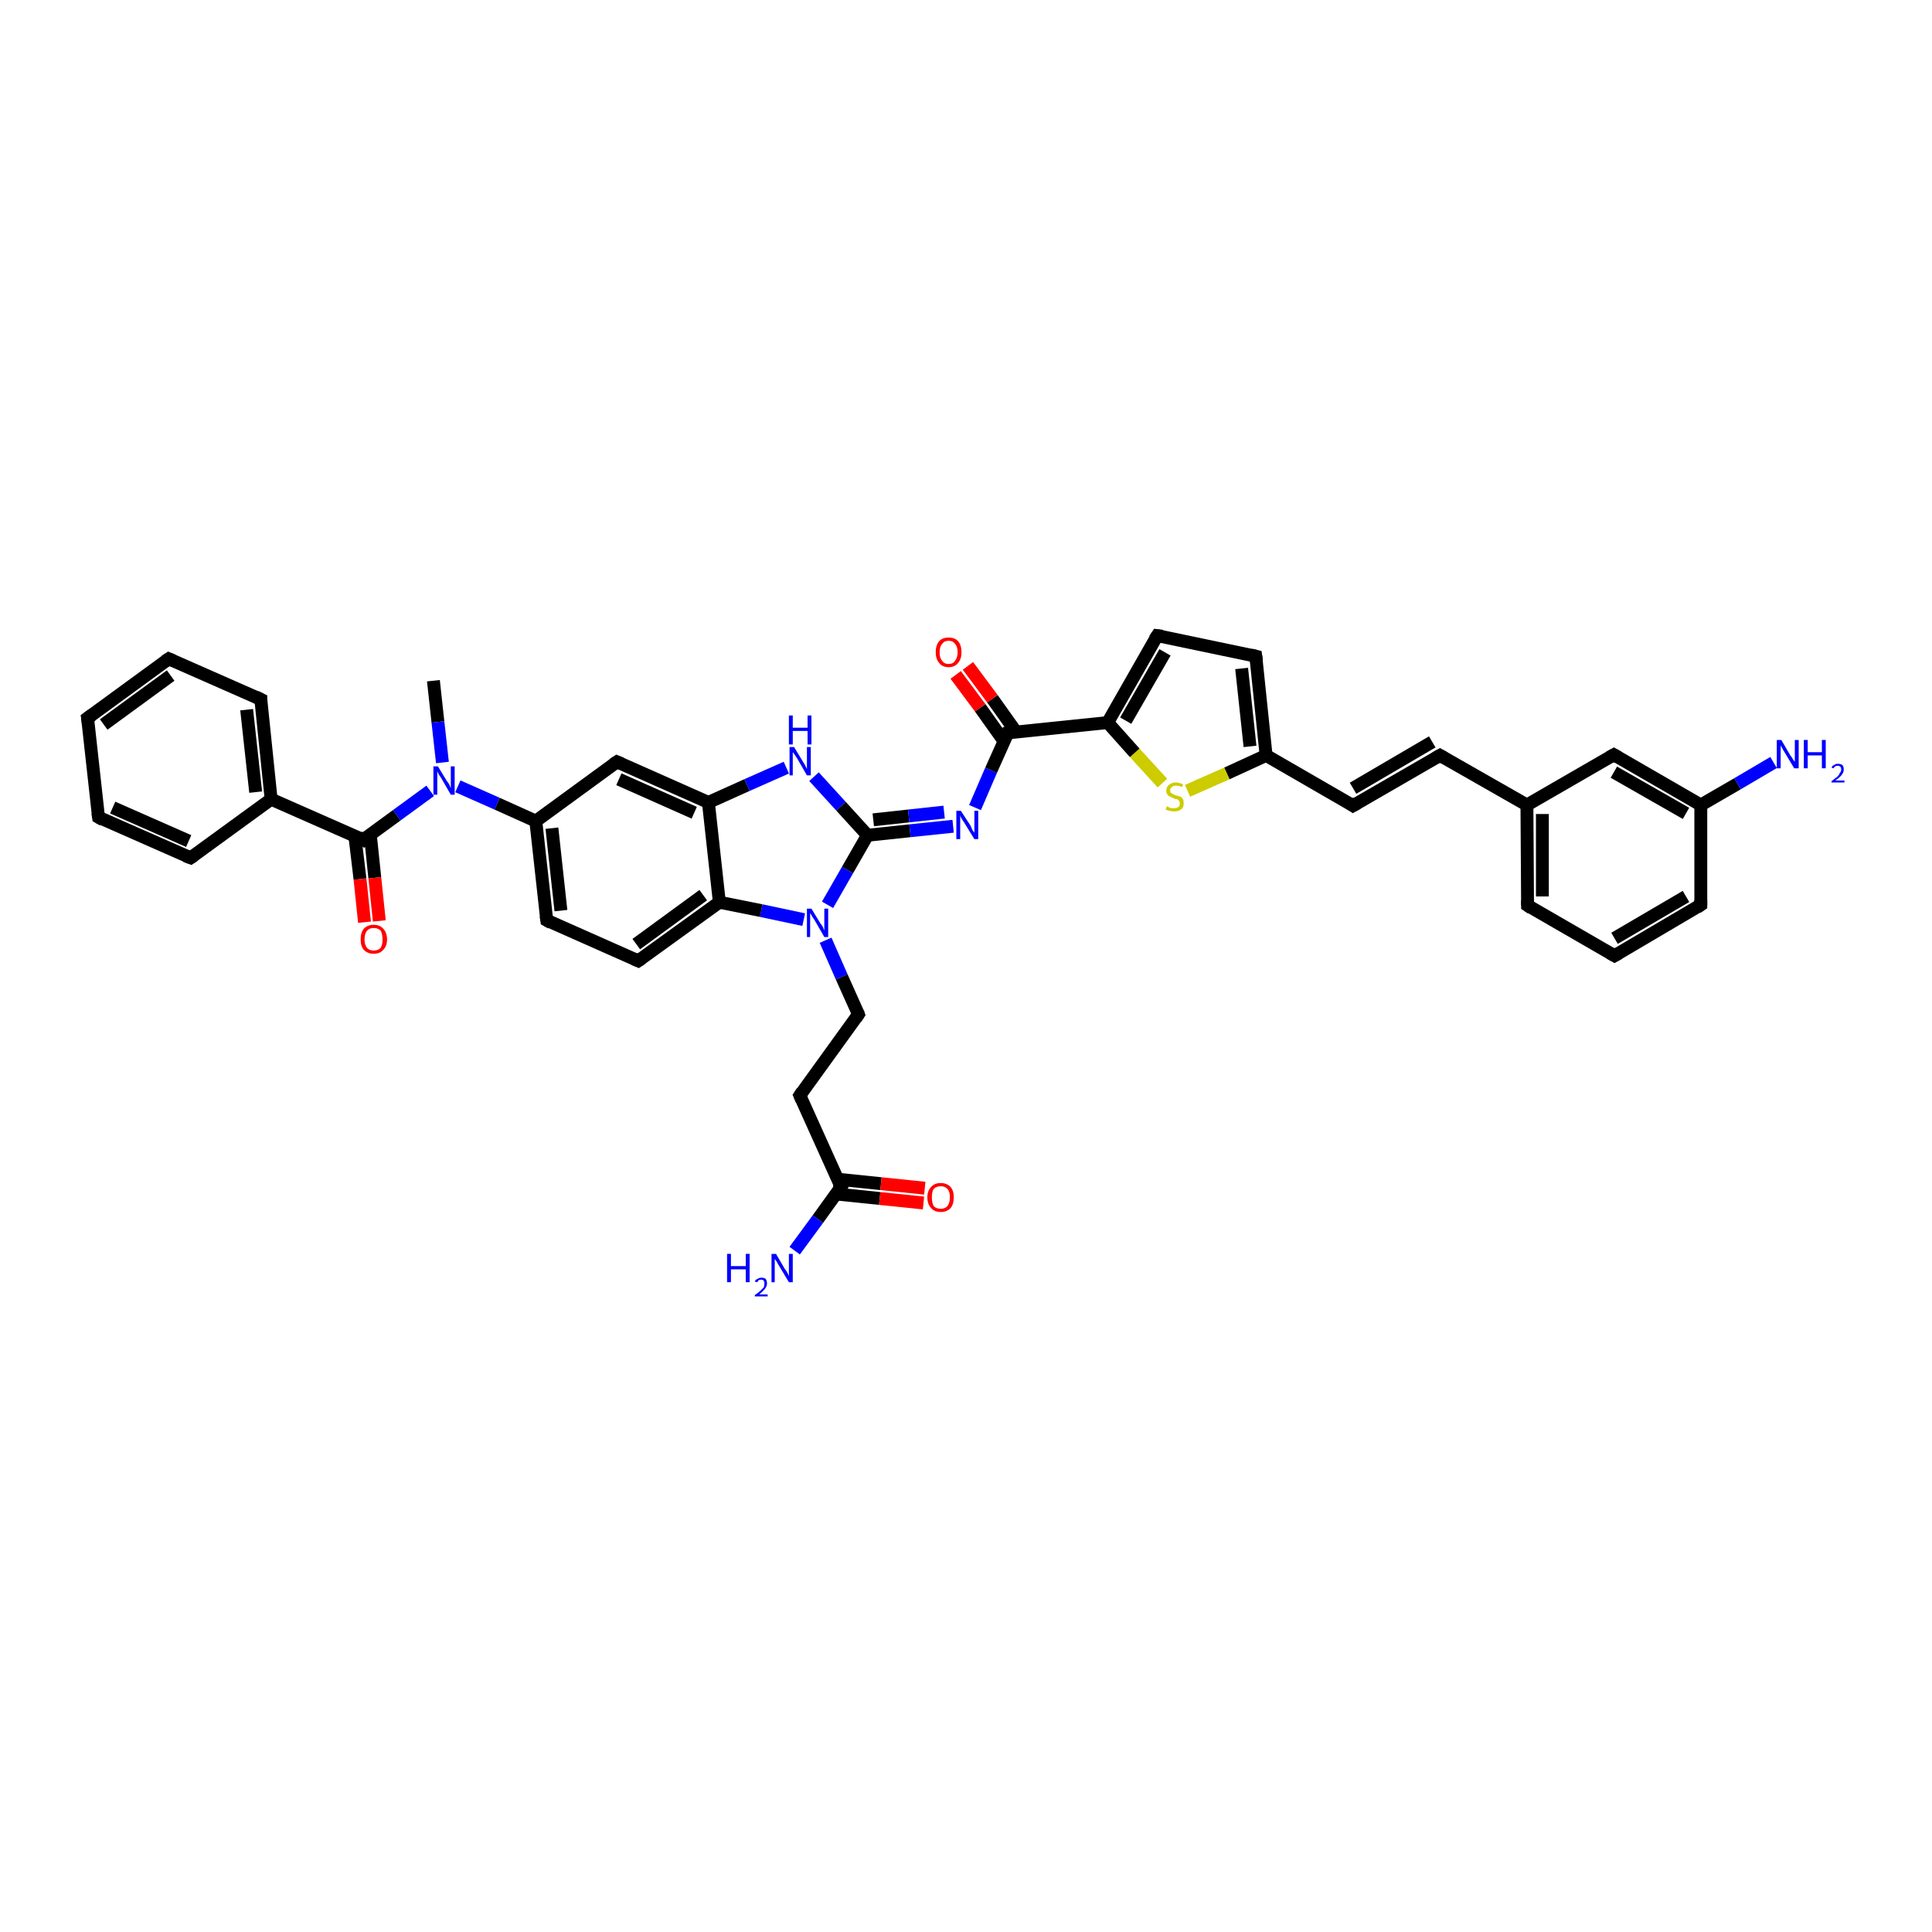 <?xml version='1.0' encoding='iso-8859-1'?>
<svg version='1.1' baseProfile='full'
              xmlns='http://www.w3.org/2000/svg'
                      xmlns:rdkit='http://www.rdkit.org/xml'
                      xmlns:xlink='http://www.w3.org/1999/xlink'
                  xml:space='preserve'
width='300px' height='300px' viewBox='0 0 300 300'>
<!-- END OF HEADER -->
<rect style='opacity:1.0;fill:#FFFFFF;stroke:none' width='300.0' height='300.0' x='0.0' y='0.0'> </rect>
<path class='bond-0 atom-0 atom-1' d='M 67.3,105.7 L 68.0,112.1' style='fill:none;fill-rule:evenodd;stroke:#000000;stroke-width:2.0px;stroke-linecap:butt;stroke-linejoin:miter;stroke-opacity:1' />
<path class='bond-0 atom-0 atom-1' d='M 68.0,112.1 L 68.7,118.4' style='fill:none;fill-rule:evenodd;stroke:#0000FF;stroke-width:2.0px;stroke-linecap:butt;stroke-linejoin:miter;stroke-opacity:1' />
<path class='bond-1 atom-1 atom-2' d='M 66.8,122.8 L 61.6,126.6' style='fill:none;fill-rule:evenodd;stroke:#0000FF;stroke-width:2.0px;stroke-linecap:butt;stroke-linejoin:miter;stroke-opacity:1' />
<path class='bond-1 atom-1 atom-2' d='M 61.6,126.6 L 56.4,130.4' style='fill:none;fill-rule:evenodd;stroke:#000000;stroke-width:2.0px;stroke-linecap:butt;stroke-linejoin:miter;stroke-opacity:1' />
<path class='bond-2 atom-2 atom-3' d='M 55.1,129.8 L 55.9,136.5' style='fill:none;fill-rule:evenodd;stroke:#000000;stroke-width:2.0px;stroke-linecap:butt;stroke-linejoin:miter;stroke-opacity:1' />
<path class='bond-2 atom-2 atom-3' d='M 55.9,136.5 L 56.6,143.2' style='fill:none;fill-rule:evenodd;stroke:#FF0000;stroke-width:2.0px;stroke-linecap:butt;stroke-linejoin:miter;stroke-opacity:1' />
<path class='bond-2 atom-2 atom-3' d='M 57.5,129.6 L 58.2,136.3' style='fill:none;fill-rule:evenodd;stroke:#000000;stroke-width:2.0px;stroke-linecap:butt;stroke-linejoin:miter;stroke-opacity:1' />
<path class='bond-2 atom-2 atom-3' d='M 58.2,136.3 L 58.9,143.0' style='fill:none;fill-rule:evenodd;stroke:#FF0000;stroke-width:2.0px;stroke-linecap:butt;stroke-linejoin:miter;stroke-opacity:1' />
<path class='bond-3 atom-2 atom-4' d='M 56.4,130.4 L 42.1,124.1' style='fill:none;fill-rule:evenodd;stroke:#000000;stroke-width:2.0px;stroke-linecap:butt;stroke-linejoin:miter;stroke-opacity:1' />
<path class='bond-4 atom-4 atom-5' d='M 42.1,124.1 L 40.5,108.6' style='fill:none;fill-rule:evenodd;stroke:#000000;stroke-width:2.0px;stroke-linecap:butt;stroke-linejoin:miter;stroke-opacity:1' />
<path class='bond-4 atom-4 atom-5' d='M 39.7,123.0 L 38.3,110.2' style='fill:none;fill-rule:evenodd;stroke:#000000;stroke-width:2.0px;stroke-linecap:butt;stroke-linejoin:miter;stroke-opacity:1' />
<path class='bond-5 atom-5 atom-6' d='M 40.5,108.6 L 26.2,102.3' style='fill:none;fill-rule:evenodd;stroke:#000000;stroke-width:2.0px;stroke-linecap:butt;stroke-linejoin:miter;stroke-opacity:1' />
<path class='bond-6 atom-6 atom-7' d='M 26.2,102.3 L 13.6,111.5' style='fill:none;fill-rule:evenodd;stroke:#000000;stroke-width:2.0px;stroke-linecap:butt;stroke-linejoin:miter;stroke-opacity:1' />
<path class='bond-6 atom-6 atom-7' d='M 26.5,104.9 L 16.1,112.5' style='fill:none;fill-rule:evenodd;stroke:#000000;stroke-width:2.0px;stroke-linecap:butt;stroke-linejoin:miter;stroke-opacity:1' />
<path class='bond-7 atom-7 atom-8' d='M 13.6,111.5 L 15.3,126.9' style='fill:none;fill-rule:evenodd;stroke:#000000;stroke-width:2.0px;stroke-linecap:butt;stroke-linejoin:miter;stroke-opacity:1' />
<path class='bond-8 atom-8 atom-9' d='M 15.3,126.9 L 29.6,133.2' style='fill:none;fill-rule:evenodd;stroke:#000000;stroke-width:2.0px;stroke-linecap:butt;stroke-linejoin:miter;stroke-opacity:1' />
<path class='bond-8 atom-8 atom-9' d='M 17.5,125.4 L 29.3,130.6' style='fill:none;fill-rule:evenodd;stroke:#000000;stroke-width:2.0px;stroke-linecap:butt;stroke-linejoin:miter;stroke-opacity:1' />
<path class='bond-9 atom-1 atom-10' d='M 71.1,122.1 L 77.2,124.8' style='fill:none;fill-rule:evenodd;stroke:#0000FF;stroke-width:2.0px;stroke-linecap:butt;stroke-linejoin:miter;stroke-opacity:1' />
<path class='bond-9 atom-1 atom-10' d='M 77.2,124.8 L 83.2,127.5' style='fill:none;fill-rule:evenodd;stroke:#000000;stroke-width:2.0px;stroke-linecap:butt;stroke-linejoin:miter;stroke-opacity:1' />
<path class='bond-10 atom-10 atom-11' d='M 83.2,127.5 L 84.9,142.9' style='fill:none;fill-rule:evenodd;stroke:#000000;stroke-width:2.0px;stroke-linecap:butt;stroke-linejoin:miter;stroke-opacity:1' />
<path class='bond-10 atom-10 atom-11' d='M 85.7,128.6 L 87.1,141.4' style='fill:none;fill-rule:evenodd;stroke:#000000;stroke-width:2.0px;stroke-linecap:butt;stroke-linejoin:miter;stroke-opacity:1' />
<path class='bond-11 atom-11 atom-12' d='M 84.9,142.9 L 99.1,149.2' style='fill:none;fill-rule:evenodd;stroke:#000000;stroke-width:2.0px;stroke-linecap:butt;stroke-linejoin:miter;stroke-opacity:1' />
<path class='bond-12 atom-12 atom-13' d='M 99.1,149.2 L 111.7,140.1' style='fill:none;fill-rule:evenodd;stroke:#000000;stroke-width:2.0px;stroke-linecap:butt;stroke-linejoin:miter;stroke-opacity:1' />
<path class='bond-12 atom-12 atom-13' d='M 98.8,146.6 L 109.2,139.0' style='fill:none;fill-rule:evenodd;stroke:#000000;stroke-width:2.0px;stroke-linecap:butt;stroke-linejoin:miter;stroke-opacity:1' />
<path class='bond-13 atom-13 atom-14' d='M 111.7,140.1 L 110.0,124.6' style='fill:none;fill-rule:evenodd;stroke:#000000;stroke-width:2.0px;stroke-linecap:butt;stroke-linejoin:miter;stroke-opacity:1' />
<path class='bond-14 atom-14 atom-15' d='M 110.0,124.6 L 95.8,118.3' style='fill:none;fill-rule:evenodd;stroke:#000000;stroke-width:2.0px;stroke-linecap:butt;stroke-linejoin:miter;stroke-opacity:1' />
<path class='bond-14 atom-14 atom-15' d='M 107.8,126.2 L 96.1,121.0' style='fill:none;fill-rule:evenodd;stroke:#000000;stroke-width:2.0px;stroke-linecap:butt;stroke-linejoin:miter;stroke-opacity:1' />
<path class='bond-15 atom-14 atom-16' d='M 110.0,124.6 L 116.0,121.9' style='fill:none;fill-rule:evenodd;stroke:#000000;stroke-width:2.0px;stroke-linecap:butt;stroke-linejoin:miter;stroke-opacity:1' />
<path class='bond-15 atom-14 atom-16' d='M 116.0,121.9 L 122.1,119.2' style='fill:none;fill-rule:evenodd;stroke:#0000FF;stroke-width:2.0px;stroke-linecap:butt;stroke-linejoin:miter;stroke-opacity:1' />
<path class='bond-16 atom-16 atom-17' d='M 126.4,120.6 L 130.6,125.2' style='fill:none;fill-rule:evenodd;stroke:#0000FF;stroke-width:2.0px;stroke-linecap:butt;stroke-linejoin:miter;stroke-opacity:1' />
<path class='bond-16 atom-16 atom-17' d='M 130.6,125.2 L 134.7,129.7' style='fill:none;fill-rule:evenodd;stroke:#000000;stroke-width:2.0px;stroke-linecap:butt;stroke-linejoin:miter;stroke-opacity:1' />
<path class='bond-17 atom-17 atom-18' d='M 134.7,129.7 L 141.3,129.0' style='fill:none;fill-rule:evenodd;stroke:#000000;stroke-width:2.0px;stroke-linecap:butt;stroke-linejoin:miter;stroke-opacity:1' />
<path class='bond-17 atom-17 atom-18' d='M 141.3,129.0 L 148.0,128.3' style='fill:none;fill-rule:evenodd;stroke:#0000FF;stroke-width:2.0px;stroke-linecap:butt;stroke-linejoin:miter;stroke-opacity:1' />
<path class='bond-17 atom-17 atom-18' d='M 135.6,127.3 L 141.1,126.7' style='fill:none;fill-rule:evenodd;stroke:#000000;stroke-width:2.0px;stroke-linecap:butt;stroke-linejoin:miter;stroke-opacity:1' />
<path class='bond-17 atom-17 atom-18' d='M 141.1,126.7 L 146.6,126.1' style='fill:none;fill-rule:evenodd;stroke:#0000FF;stroke-width:2.0px;stroke-linecap:butt;stroke-linejoin:miter;stroke-opacity:1' />
<path class='bond-18 atom-18 atom-19' d='M 151.4,125.4 L 153.9,119.6' style='fill:none;fill-rule:evenodd;stroke:#0000FF;stroke-width:2.0px;stroke-linecap:butt;stroke-linejoin:miter;stroke-opacity:1' />
<path class='bond-18 atom-18 atom-19' d='M 153.9,119.6 L 156.5,113.8' style='fill:none;fill-rule:evenodd;stroke:#000000;stroke-width:2.0px;stroke-linecap:butt;stroke-linejoin:miter;stroke-opacity:1' />
<path class='bond-19 atom-19 atom-20' d='M 157.8,113.7 L 154.1,108.5' style='fill:none;fill-rule:evenodd;stroke:#000000;stroke-width:2.0px;stroke-linecap:butt;stroke-linejoin:miter;stroke-opacity:1' />
<path class='bond-19 atom-19 atom-20' d='M 154.1,108.5 L 150.3,103.4' style='fill:none;fill-rule:evenodd;stroke:#FF0000;stroke-width:2.0px;stroke-linecap:butt;stroke-linejoin:miter;stroke-opacity:1' />
<path class='bond-19 atom-19 atom-20' d='M 155.9,115.1 L 152.2,109.9' style='fill:none;fill-rule:evenodd;stroke:#000000;stroke-width:2.0px;stroke-linecap:butt;stroke-linejoin:miter;stroke-opacity:1' />
<path class='bond-19 atom-19 atom-20' d='M 152.2,109.9 L 148.4,104.8' style='fill:none;fill-rule:evenodd;stroke:#FF0000;stroke-width:2.0px;stroke-linecap:butt;stroke-linejoin:miter;stroke-opacity:1' />
<path class='bond-20 atom-19 atom-21' d='M 156.5,113.8 L 172.0,112.2' style='fill:none;fill-rule:evenodd;stroke:#000000;stroke-width:2.0px;stroke-linecap:butt;stroke-linejoin:miter;stroke-opacity:1' />
<path class='bond-21 atom-21 atom-22' d='M 172.0,112.2 L 179.7,98.7' style='fill:none;fill-rule:evenodd;stroke:#000000;stroke-width:2.0px;stroke-linecap:butt;stroke-linejoin:miter;stroke-opacity:1' />
<path class='bond-21 atom-21 atom-22' d='M 174.8,111.9 L 180.9,101.3' style='fill:none;fill-rule:evenodd;stroke:#000000;stroke-width:2.0px;stroke-linecap:butt;stroke-linejoin:miter;stroke-opacity:1' />
<path class='bond-22 atom-22 atom-23' d='M 179.7,98.7 L 195.0,101.9' style='fill:none;fill-rule:evenodd;stroke:#000000;stroke-width:2.0px;stroke-linecap:butt;stroke-linejoin:miter;stroke-opacity:1' />
<path class='bond-23 atom-23 atom-24' d='M 195.0,101.9 L 196.6,117.3' style='fill:none;fill-rule:evenodd;stroke:#000000;stroke-width:2.0px;stroke-linecap:butt;stroke-linejoin:miter;stroke-opacity:1' />
<path class='bond-23 atom-23 atom-24' d='M 192.8,103.8 L 194.1,115.9' style='fill:none;fill-rule:evenodd;stroke:#000000;stroke-width:2.0px;stroke-linecap:butt;stroke-linejoin:miter;stroke-opacity:1' />
<path class='bond-24 atom-24 atom-25' d='M 196.6,117.3 L 210.1,125.1' style='fill:none;fill-rule:evenodd;stroke:#000000;stroke-width:2.0px;stroke-linecap:butt;stroke-linejoin:miter;stroke-opacity:1' />
<path class='bond-25 atom-25 atom-26' d='M 210.1,125.1 L 223.6,117.3' style='fill:none;fill-rule:evenodd;stroke:#000000;stroke-width:2.0px;stroke-linecap:butt;stroke-linejoin:miter;stroke-opacity:1' />
<path class='bond-25 atom-25 atom-26' d='M 210.1,122.4 L 222.4,115.2' style='fill:none;fill-rule:evenodd;stroke:#000000;stroke-width:2.0px;stroke-linecap:butt;stroke-linejoin:miter;stroke-opacity:1' />
<path class='bond-26 atom-26 atom-27' d='M 223.6,117.3 L 237.1,125.0' style='fill:none;fill-rule:evenodd;stroke:#000000;stroke-width:2.0px;stroke-linecap:butt;stroke-linejoin:miter;stroke-opacity:1' />
<path class='bond-27 atom-27 atom-28' d='M 237.1,125.0 L 237.2,140.6' style='fill:none;fill-rule:evenodd;stroke:#000000;stroke-width:2.0px;stroke-linecap:butt;stroke-linejoin:miter;stroke-opacity:1' />
<path class='bond-27 atom-27 atom-28' d='M 239.5,126.4 L 239.5,139.2' style='fill:none;fill-rule:evenodd;stroke:#000000;stroke-width:2.0px;stroke-linecap:butt;stroke-linejoin:miter;stroke-opacity:1' />
<path class='bond-28 atom-28 atom-29' d='M 237.2,140.6 L 250.7,148.4' style='fill:none;fill-rule:evenodd;stroke:#000000;stroke-width:2.0px;stroke-linecap:butt;stroke-linejoin:miter;stroke-opacity:1' />
<path class='bond-29 atom-29 atom-30' d='M 250.7,148.4 L 264.1,140.5' style='fill:none;fill-rule:evenodd;stroke:#000000;stroke-width:2.0px;stroke-linecap:butt;stroke-linejoin:miter;stroke-opacity:1' />
<path class='bond-29 atom-29 atom-30' d='M 250.7,145.7 L 261.8,139.2' style='fill:none;fill-rule:evenodd;stroke:#000000;stroke-width:2.0px;stroke-linecap:butt;stroke-linejoin:miter;stroke-opacity:1' />
<path class='bond-30 atom-30 atom-31' d='M 264.1,140.5 L 264.1,125.0' style='fill:none;fill-rule:evenodd;stroke:#000000;stroke-width:2.0px;stroke-linecap:butt;stroke-linejoin:miter;stroke-opacity:1' />
<path class='bond-31 atom-31 atom-32' d='M 264.1,125.0 L 269.8,121.7' style='fill:none;fill-rule:evenodd;stroke:#000000;stroke-width:2.0px;stroke-linecap:butt;stroke-linejoin:miter;stroke-opacity:1' />
<path class='bond-31 atom-31 atom-32' d='M 269.8,121.7 L 275.4,118.4' style='fill:none;fill-rule:evenodd;stroke:#0000FF;stroke-width:2.0px;stroke-linecap:butt;stroke-linejoin:miter;stroke-opacity:1' />
<path class='bond-32 atom-31 atom-33' d='M 264.1,125.0 L 250.6,117.2' style='fill:none;fill-rule:evenodd;stroke:#000000;stroke-width:2.0px;stroke-linecap:butt;stroke-linejoin:miter;stroke-opacity:1' />
<path class='bond-32 atom-31 atom-33' d='M 261.8,126.3 L 250.6,119.9' style='fill:none;fill-rule:evenodd;stroke:#000000;stroke-width:2.0px;stroke-linecap:butt;stroke-linejoin:miter;stroke-opacity:1' />
<path class='bond-33 atom-24 atom-34' d='M 196.6,117.3 L 190.5,120.1' style='fill:none;fill-rule:evenodd;stroke:#000000;stroke-width:2.0px;stroke-linecap:butt;stroke-linejoin:miter;stroke-opacity:1' />
<path class='bond-33 atom-24 atom-34' d='M 190.5,120.1 L 184.4,122.8' style='fill:none;fill-rule:evenodd;stroke:#CCCC00;stroke-width:2.0px;stroke-linecap:butt;stroke-linejoin:miter;stroke-opacity:1' />
<path class='bond-34 atom-17 atom-35' d='M 134.7,129.7 L 131.6,135.1' style='fill:none;fill-rule:evenodd;stroke:#000000;stroke-width:2.0px;stroke-linecap:butt;stroke-linejoin:miter;stroke-opacity:1' />
<path class='bond-34 atom-17 atom-35' d='M 131.6,135.1 L 128.5,140.5' style='fill:none;fill-rule:evenodd;stroke:#0000FF;stroke-width:2.0px;stroke-linecap:butt;stroke-linejoin:miter;stroke-opacity:1' />
<path class='bond-35 atom-35 atom-36' d='M 128.2,146.0 L 130.7,151.7' style='fill:none;fill-rule:evenodd;stroke:#0000FF;stroke-width:2.0px;stroke-linecap:butt;stroke-linejoin:miter;stroke-opacity:1' />
<path class='bond-35 atom-35 atom-36' d='M 130.7,151.7 L 133.3,157.5' style='fill:none;fill-rule:evenodd;stroke:#000000;stroke-width:2.0px;stroke-linecap:butt;stroke-linejoin:miter;stroke-opacity:1' />
<path class='bond-36 atom-36 atom-37' d='M 133.3,157.5 L 124.2,170.1' style='fill:none;fill-rule:evenodd;stroke:#000000;stroke-width:2.0px;stroke-linecap:butt;stroke-linejoin:miter;stroke-opacity:1' />
<path class='bond-37 atom-37 atom-38' d='M 124.2,170.1 L 130.6,184.3' style='fill:none;fill-rule:evenodd;stroke:#000000;stroke-width:2.0px;stroke-linecap:butt;stroke-linejoin:miter;stroke-opacity:1' />
<path class='bond-38 atom-38 atom-39' d='M 130.6,184.3 L 127.0,189.3' style='fill:none;fill-rule:evenodd;stroke:#000000;stroke-width:2.0px;stroke-linecap:butt;stroke-linejoin:miter;stroke-opacity:1' />
<path class='bond-38 atom-38 atom-39' d='M 127.0,189.3 L 123.4,194.2' style='fill:none;fill-rule:evenodd;stroke:#0000FF;stroke-width:2.0px;stroke-linecap:butt;stroke-linejoin:miter;stroke-opacity:1' />
<path class='bond-39 atom-38 atom-40' d='M 129.8,185.4 L 136.6,186.1' style='fill:none;fill-rule:evenodd;stroke:#000000;stroke-width:2.0px;stroke-linecap:butt;stroke-linejoin:miter;stroke-opacity:1' />
<path class='bond-39 atom-38 atom-40' d='M 136.6,186.1 L 143.4,186.8' style='fill:none;fill-rule:evenodd;stroke:#FF0000;stroke-width:2.0px;stroke-linecap:butt;stroke-linejoin:miter;stroke-opacity:1' />
<path class='bond-39 atom-38 atom-40' d='M 130.0,183.1 L 136.8,183.8' style='fill:none;fill-rule:evenodd;stroke:#000000;stroke-width:2.0px;stroke-linecap:butt;stroke-linejoin:miter;stroke-opacity:1' />
<path class='bond-39 atom-38 atom-40' d='M 136.8,183.8 L 143.6,184.5' style='fill:none;fill-rule:evenodd;stroke:#FF0000;stroke-width:2.0px;stroke-linecap:butt;stroke-linejoin:miter;stroke-opacity:1' />
<path class='bond-40 atom-9 atom-4' d='M 29.6,133.2 L 42.1,124.1' style='fill:none;fill-rule:evenodd;stroke:#000000;stroke-width:2.0px;stroke-linecap:butt;stroke-linejoin:miter;stroke-opacity:1' />
<path class='bond-41 atom-15 atom-10' d='M 95.8,118.3 L 83.2,127.5' style='fill:none;fill-rule:evenodd;stroke:#000000;stroke-width:2.0px;stroke-linecap:butt;stroke-linejoin:miter;stroke-opacity:1' />
<path class='bond-42 atom-34 atom-21' d='M 180.5,121.6 L 176.2,116.9' style='fill:none;fill-rule:evenodd;stroke:#CCCC00;stroke-width:2.0px;stroke-linecap:butt;stroke-linejoin:miter;stroke-opacity:1' />
<path class='bond-42 atom-34 atom-21' d='M 176.2,116.9 L 172.0,112.2' style='fill:none;fill-rule:evenodd;stroke:#000000;stroke-width:2.0px;stroke-linecap:butt;stroke-linejoin:miter;stroke-opacity:1' />
<path class='bond-43 atom-35 atom-13' d='M 124.8,142.8 L 118.2,141.4' style='fill:none;fill-rule:evenodd;stroke:#0000FF;stroke-width:2.0px;stroke-linecap:butt;stroke-linejoin:miter;stroke-opacity:1' />
<path class='bond-43 atom-35 atom-13' d='M 118.2,141.4 L 111.7,140.1' style='fill:none;fill-rule:evenodd;stroke:#000000;stroke-width:2.0px;stroke-linecap:butt;stroke-linejoin:miter;stroke-opacity:1' />
<path class='bond-44 atom-33 atom-27' d='M 250.6,117.2 L 237.1,125.0' style='fill:none;fill-rule:evenodd;stroke:#000000;stroke-width:2.0px;stroke-linecap:butt;stroke-linejoin:miter;stroke-opacity:1' />
<path d='M 56.6,130.2 L 56.4,130.4 L 55.7,130.0' style='fill:none;stroke:#000000;stroke-width:2.0px;stroke-linecap:butt;stroke-linejoin:miter;stroke-opacity:1;' />
<path d='M 40.5,109.3 L 40.5,108.6 L 39.7,108.2' style='fill:none;stroke:#000000;stroke-width:2.0px;stroke-linecap:butt;stroke-linejoin:miter;stroke-opacity:1;' />
<path d='M 26.9,102.6 L 26.2,102.3 L 25.6,102.7' style='fill:none;stroke:#000000;stroke-width:2.0px;stroke-linecap:butt;stroke-linejoin:miter;stroke-opacity:1;' />
<path d='M 14.3,111.0 L 13.6,111.5 L 13.7,112.2' style='fill:none;stroke:#000000;stroke-width:2.0px;stroke-linecap:butt;stroke-linejoin:miter;stroke-opacity:1;' />
<path d='M 15.2,126.2 L 15.3,126.9 L 16.0,127.3' style='fill:none;stroke:#000000;stroke-width:2.0px;stroke-linecap:butt;stroke-linejoin:miter;stroke-opacity:1;' />
<path d='M 28.8,132.9 L 29.6,133.2 L 30.2,132.8' style='fill:none;stroke:#000000;stroke-width:2.0px;stroke-linecap:butt;stroke-linejoin:miter;stroke-opacity:1;' />
<path d='M 84.8,142.2 L 84.9,142.9 L 85.6,143.3' style='fill:none;stroke:#000000;stroke-width:2.0px;stroke-linecap:butt;stroke-linejoin:miter;stroke-opacity:1;' />
<path d='M 98.4,148.9 L 99.1,149.2 L 99.7,148.8' style='fill:none;stroke:#000000;stroke-width:2.0px;stroke-linecap:butt;stroke-linejoin:miter;stroke-opacity:1;' />
<path d='M 96.5,118.6 L 95.8,118.3 L 95.2,118.7' style='fill:none;stroke:#000000;stroke-width:2.0px;stroke-linecap:butt;stroke-linejoin:miter;stroke-opacity:1;' />
<path d='M 156.4,114.1 L 156.5,113.8 L 157.3,113.7' style='fill:none;stroke:#000000;stroke-width:2.0px;stroke-linecap:butt;stroke-linejoin:miter;stroke-opacity:1;' />
<path d='M 179.3,99.3 L 179.7,98.7 L 180.5,98.8' style='fill:none;stroke:#000000;stroke-width:2.0px;stroke-linecap:butt;stroke-linejoin:miter;stroke-opacity:1;' />
<path d='M 194.2,101.7 L 195.0,101.9 L 195.1,102.6' style='fill:none;stroke:#000000;stroke-width:2.0px;stroke-linecap:butt;stroke-linejoin:miter;stroke-opacity:1;' />
<path d='M 209.5,124.7 L 210.1,125.1 L 210.8,124.7' style='fill:none;stroke:#000000;stroke-width:2.0px;stroke-linecap:butt;stroke-linejoin:miter;stroke-opacity:1;' />
<path d='M 222.9,117.7 L 223.6,117.3 L 224.3,117.7' style='fill:none;stroke:#000000;stroke-width:2.0px;stroke-linecap:butt;stroke-linejoin:miter;stroke-opacity:1;' />
<path d='M 237.2,139.8 L 237.2,140.6 L 237.8,141.0' style='fill:none;stroke:#000000;stroke-width:2.0px;stroke-linecap:butt;stroke-linejoin:miter;stroke-opacity:1;' />
<path d='M 250.0,148.0 L 250.7,148.4 L 251.4,148.0' style='fill:none;stroke:#000000;stroke-width:2.0px;stroke-linecap:butt;stroke-linejoin:miter;stroke-opacity:1;' />
<path d='M 263.5,140.9 L 264.1,140.5 L 264.1,139.7' style='fill:none;stroke:#000000;stroke-width:2.0px;stroke-linecap:butt;stroke-linejoin:miter;stroke-opacity:1;' />
<path d='M 251.3,117.6 L 250.6,117.2 L 249.9,117.6' style='fill:none;stroke:#000000;stroke-width:2.0px;stroke-linecap:butt;stroke-linejoin:miter;stroke-opacity:1;' />
<path d='M 133.2,157.2 L 133.3,157.5 L 132.9,158.1' style='fill:none;stroke:#000000;stroke-width:2.0px;stroke-linecap:butt;stroke-linejoin:miter;stroke-opacity:1;' />
<path d='M 124.6,169.5 L 124.2,170.1 L 124.5,170.8' style='fill:none;stroke:#000000;stroke-width:2.0px;stroke-linecap:butt;stroke-linejoin:miter;stroke-opacity:1;' />
<path d='M 130.2,183.6 L 130.6,184.3 L 130.4,184.6' style='fill:none;stroke:#000000;stroke-width:2.0px;stroke-linecap:butt;stroke-linejoin:miter;stroke-opacity:1;' />
<path class='atom-1' d='M 68.0 119.0
L 69.4 121.3
Q 69.6 121.5, 69.8 121.9
Q 70.0 122.4, 70.0 122.4
L 70.0 119.0
L 70.6 119.0
L 70.6 123.4
L 70.0 123.4
L 68.5 120.8
Q 68.3 120.5, 68.1 120.2
Q 67.9 119.8, 67.9 119.7
L 67.9 123.4
L 67.3 123.4
L 67.3 119.0
L 68.0 119.0
' fill='#0000FF'/>
<path class='atom-3' d='M 56.0 145.9
Q 56.0 144.8, 56.5 144.2
Q 57.1 143.6, 58.0 143.6
Q 59.0 143.6, 59.5 144.2
Q 60.1 144.8, 60.1 145.9
Q 60.1 146.9, 59.5 147.5
Q 59.0 148.1, 58.0 148.1
Q 57.1 148.1, 56.5 147.5
Q 56.0 146.9, 56.0 145.9
M 58.0 147.6
Q 58.7 147.6, 59.1 147.2
Q 59.4 146.7, 59.4 145.9
Q 59.4 145.0, 59.1 144.5
Q 58.7 144.1, 58.0 144.1
Q 57.4 144.1, 57.0 144.5
Q 56.6 145.0, 56.6 145.9
Q 56.6 146.7, 57.0 147.2
Q 57.4 147.6, 58.0 147.6
' fill='#FF0000'/>
<path class='atom-16' d='M 123.3 116.0
L 124.7 118.3
Q 124.9 118.6, 125.1 119.0
Q 125.3 119.4, 125.3 119.4
L 125.3 116.0
L 125.9 116.0
L 125.9 120.4
L 125.3 120.4
L 123.8 117.8
Q 123.6 117.5, 123.4 117.2
Q 123.2 116.9, 123.1 116.8
L 123.1 120.4
L 122.6 120.4
L 122.6 116.0
L 123.3 116.0
' fill='#0000FF'/>
<path class='atom-16' d='M 122.5 111.1
L 123.1 111.1
L 123.1 113.0
L 125.4 113.0
L 125.4 111.1
L 126.0 111.1
L 126.0 115.6
L 125.4 115.6
L 125.4 113.5
L 123.1 113.5
L 123.1 115.6
L 122.5 115.6
L 122.5 111.1
' fill='#0000FF'/>
<path class='atom-18' d='M 149.2 125.9
L 150.7 128.2
Q 150.8 128.4, 151.0 128.9
Q 151.3 129.3, 151.3 129.3
L 151.3 125.9
L 151.9 125.9
L 151.9 130.3
L 151.3 130.3
L 149.7 127.7
Q 149.5 127.4, 149.3 127.1
Q 149.1 126.7, 149.1 126.6
L 149.1 130.3
L 148.5 130.3
L 148.5 125.9
L 149.2 125.9
' fill='#0000FF'/>
<path class='atom-20' d='M 145.3 101.3
Q 145.3 100.2, 145.8 99.6
Q 146.3 99.0, 147.3 99.0
Q 148.3 99.0, 148.8 99.6
Q 149.3 100.2, 149.3 101.3
Q 149.3 102.3, 148.8 102.9
Q 148.3 103.6, 147.3 103.6
Q 146.3 103.6, 145.8 102.9
Q 145.3 102.3, 145.3 101.3
M 147.3 103.1
Q 148.0 103.1, 148.3 102.6
Q 148.7 102.1, 148.7 101.3
Q 148.7 100.4, 148.3 100.0
Q 148.0 99.5, 147.3 99.5
Q 146.6 99.5, 146.3 100.0
Q 145.9 100.4, 145.9 101.3
Q 145.9 102.2, 146.3 102.6
Q 146.6 103.1, 147.3 103.1
' fill='#FF0000'/>
<path class='atom-32' d='M 276.6 114.9
L 278.0 117.3
Q 278.2 117.5, 278.4 117.9
Q 278.7 118.3, 278.7 118.3
L 278.7 114.9
L 279.3 114.9
L 279.3 119.3
L 278.6 119.3
L 277.1 116.8
Q 276.9 116.5, 276.7 116.1
Q 276.5 115.8, 276.5 115.7
L 276.5 119.3
L 275.9 119.3
L 275.9 114.9
L 276.6 114.9
' fill='#0000FF'/>
<path class='atom-32' d='M 280.1 114.9
L 280.7 114.9
L 280.7 116.8
L 282.9 116.8
L 282.9 114.9
L 283.5 114.9
L 283.5 119.3
L 282.9 119.3
L 282.9 117.3
L 280.7 117.3
L 280.7 119.3
L 280.1 119.3
L 280.1 114.9
' fill='#0000FF'/>
<path class='atom-32' d='M 284.4 119.2
Q 284.5 118.9, 284.8 118.8
Q 285.0 118.6, 285.4 118.6
Q 285.8 118.6, 286.1 118.8
Q 286.3 119.1, 286.3 119.5
Q 286.3 119.9, 286.0 120.3
Q 285.7 120.7, 285.0 121.2
L 286.4 121.2
L 286.4 121.5
L 284.4 121.5
L 284.4 121.3
Q 284.9 120.9, 285.3 120.6
Q 285.6 120.3, 285.7 120.0
Q 285.9 119.8, 285.9 119.5
Q 285.9 119.2, 285.8 119.1
Q 285.6 118.9, 285.4 118.9
Q 285.1 118.9, 285.0 119.0
Q 284.8 119.1, 284.7 119.3
L 284.4 119.2
' fill='#0000FF'/>
<path class='atom-34' d='M 181.2 125.2
Q 181.2 125.2, 181.4 125.3
Q 181.6 125.4, 181.9 125.5
Q 182.1 125.5, 182.3 125.5
Q 182.7 125.5, 183.0 125.3
Q 183.2 125.1, 183.2 124.8
Q 183.2 124.5, 183.1 124.4
Q 183.0 124.2, 182.8 124.1
Q 182.6 124.1, 182.3 124.0
Q 181.9 123.8, 181.7 123.7
Q 181.4 123.6, 181.3 123.4
Q 181.1 123.2, 181.1 122.8
Q 181.1 122.2, 181.5 121.9
Q 181.9 121.5, 182.6 121.5
Q 183.1 121.5, 183.7 121.8
L 183.6 122.2
Q 183.0 122.0, 182.6 122.0
Q 182.2 122.0, 182.0 122.2
Q 181.7 122.4, 181.7 122.7
Q 181.7 122.9, 181.8 123.1
Q 182.0 123.2, 182.1 123.3
Q 182.3 123.4, 182.6 123.5
Q 183.0 123.6, 183.3 123.7
Q 183.5 123.8, 183.7 124.1
Q 183.8 124.3, 183.8 124.8
Q 183.8 125.4, 183.4 125.7
Q 183.0 126.0, 182.3 126.0
Q 181.9 126.0, 181.7 125.9
Q 181.4 125.9, 181.0 125.7
L 181.2 125.2
' fill='#CCCC00'/>
<path class='atom-35' d='M 126.0 141.1
L 127.4 143.4
Q 127.6 143.6, 127.8 144.0
Q 128.0 144.5, 128.0 144.5
L 128.0 141.1
L 128.6 141.1
L 128.6 145.5
L 128.0 145.5
L 126.5 142.9
Q 126.3 142.6, 126.1 142.3
Q 125.9 141.9, 125.8 141.8
L 125.8 145.5
L 125.3 145.5
L 125.3 141.1
L 126.0 141.1
' fill='#0000FF'/>
<path class='atom-39' d='M 112.9 194.7
L 113.5 194.7
L 113.5 196.6
L 115.8 196.6
L 115.8 194.7
L 116.4 194.7
L 116.4 199.1
L 115.8 199.1
L 115.8 197.1
L 113.5 197.1
L 113.5 199.1
L 112.9 199.1
L 112.9 194.7
' fill='#0000FF'/>
<path class='atom-39' d='M 117.2 199.0
Q 117.3 198.7, 117.6 198.6
Q 117.9 198.4, 118.2 198.4
Q 118.7 198.4, 118.9 198.6
Q 119.1 198.9, 119.1 199.3
Q 119.1 199.7, 118.8 200.1
Q 118.5 200.5, 117.9 201.0
L 119.2 201.0
L 119.2 201.3
L 117.2 201.3
L 117.2 201.1
Q 117.8 200.7, 118.1 200.4
Q 118.4 200.1, 118.6 199.9
Q 118.7 199.6, 118.7 199.3
Q 118.7 199.0, 118.6 198.9
Q 118.5 198.7, 118.2 198.7
Q 118.0 198.7, 117.8 198.8
Q 117.7 198.9, 117.6 199.1
L 117.2 199.0
' fill='#0000FF'/>
<path class='atom-39' d='M 120.5 194.7
L 121.9 197.1
Q 122.1 197.3, 122.3 197.7
Q 122.5 198.1, 122.5 198.2
L 122.5 194.7
L 123.1 194.7
L 123.1 199.1
L 122.5 199.1
L 121.0 196.6
Q 120.8 196.3, 120.6 195.9
Q 120.4 195.6, 120.3 195.5
L 120.3 199.1
L 119.8 199.1
L 119.8 194.7
L 120.5 194.7
' fill='#0000FF'/>
<path class='atom-40' d='M 144.0 185.9
Q 144.0 184.9, 144.6 184.3
Q 145.1 183.7, 146.1 183.7
Q 147.0 183.7, 147.6 184.3
Q 148.1 184.9, 148.1 185.9
Q 148.1 187.0, 147.6 187.6
Q 147.0 188.2, 146.1 188.2
Q 145.1 188.2, 144.6 187.6
Q 144.0 187.0, 144.0 185.9
M 146.1 187.7
Q 146.7 187.7, 147.1 187.3
Q 147.5 186.8, 147.5 185.9
Q 147.5 185.0, 147.1 184.6
Q 146.7 184.2, 146.1 184.2
Q 145.4 184.2, 145.0 184.6
Q 144.7 185.0, 144.7 185.9
Q 144.7 186.8, 145.0 187.3
Q 145.4 187.7, 146.1 187.7
' fill='#FF0000'/>
</svg>
